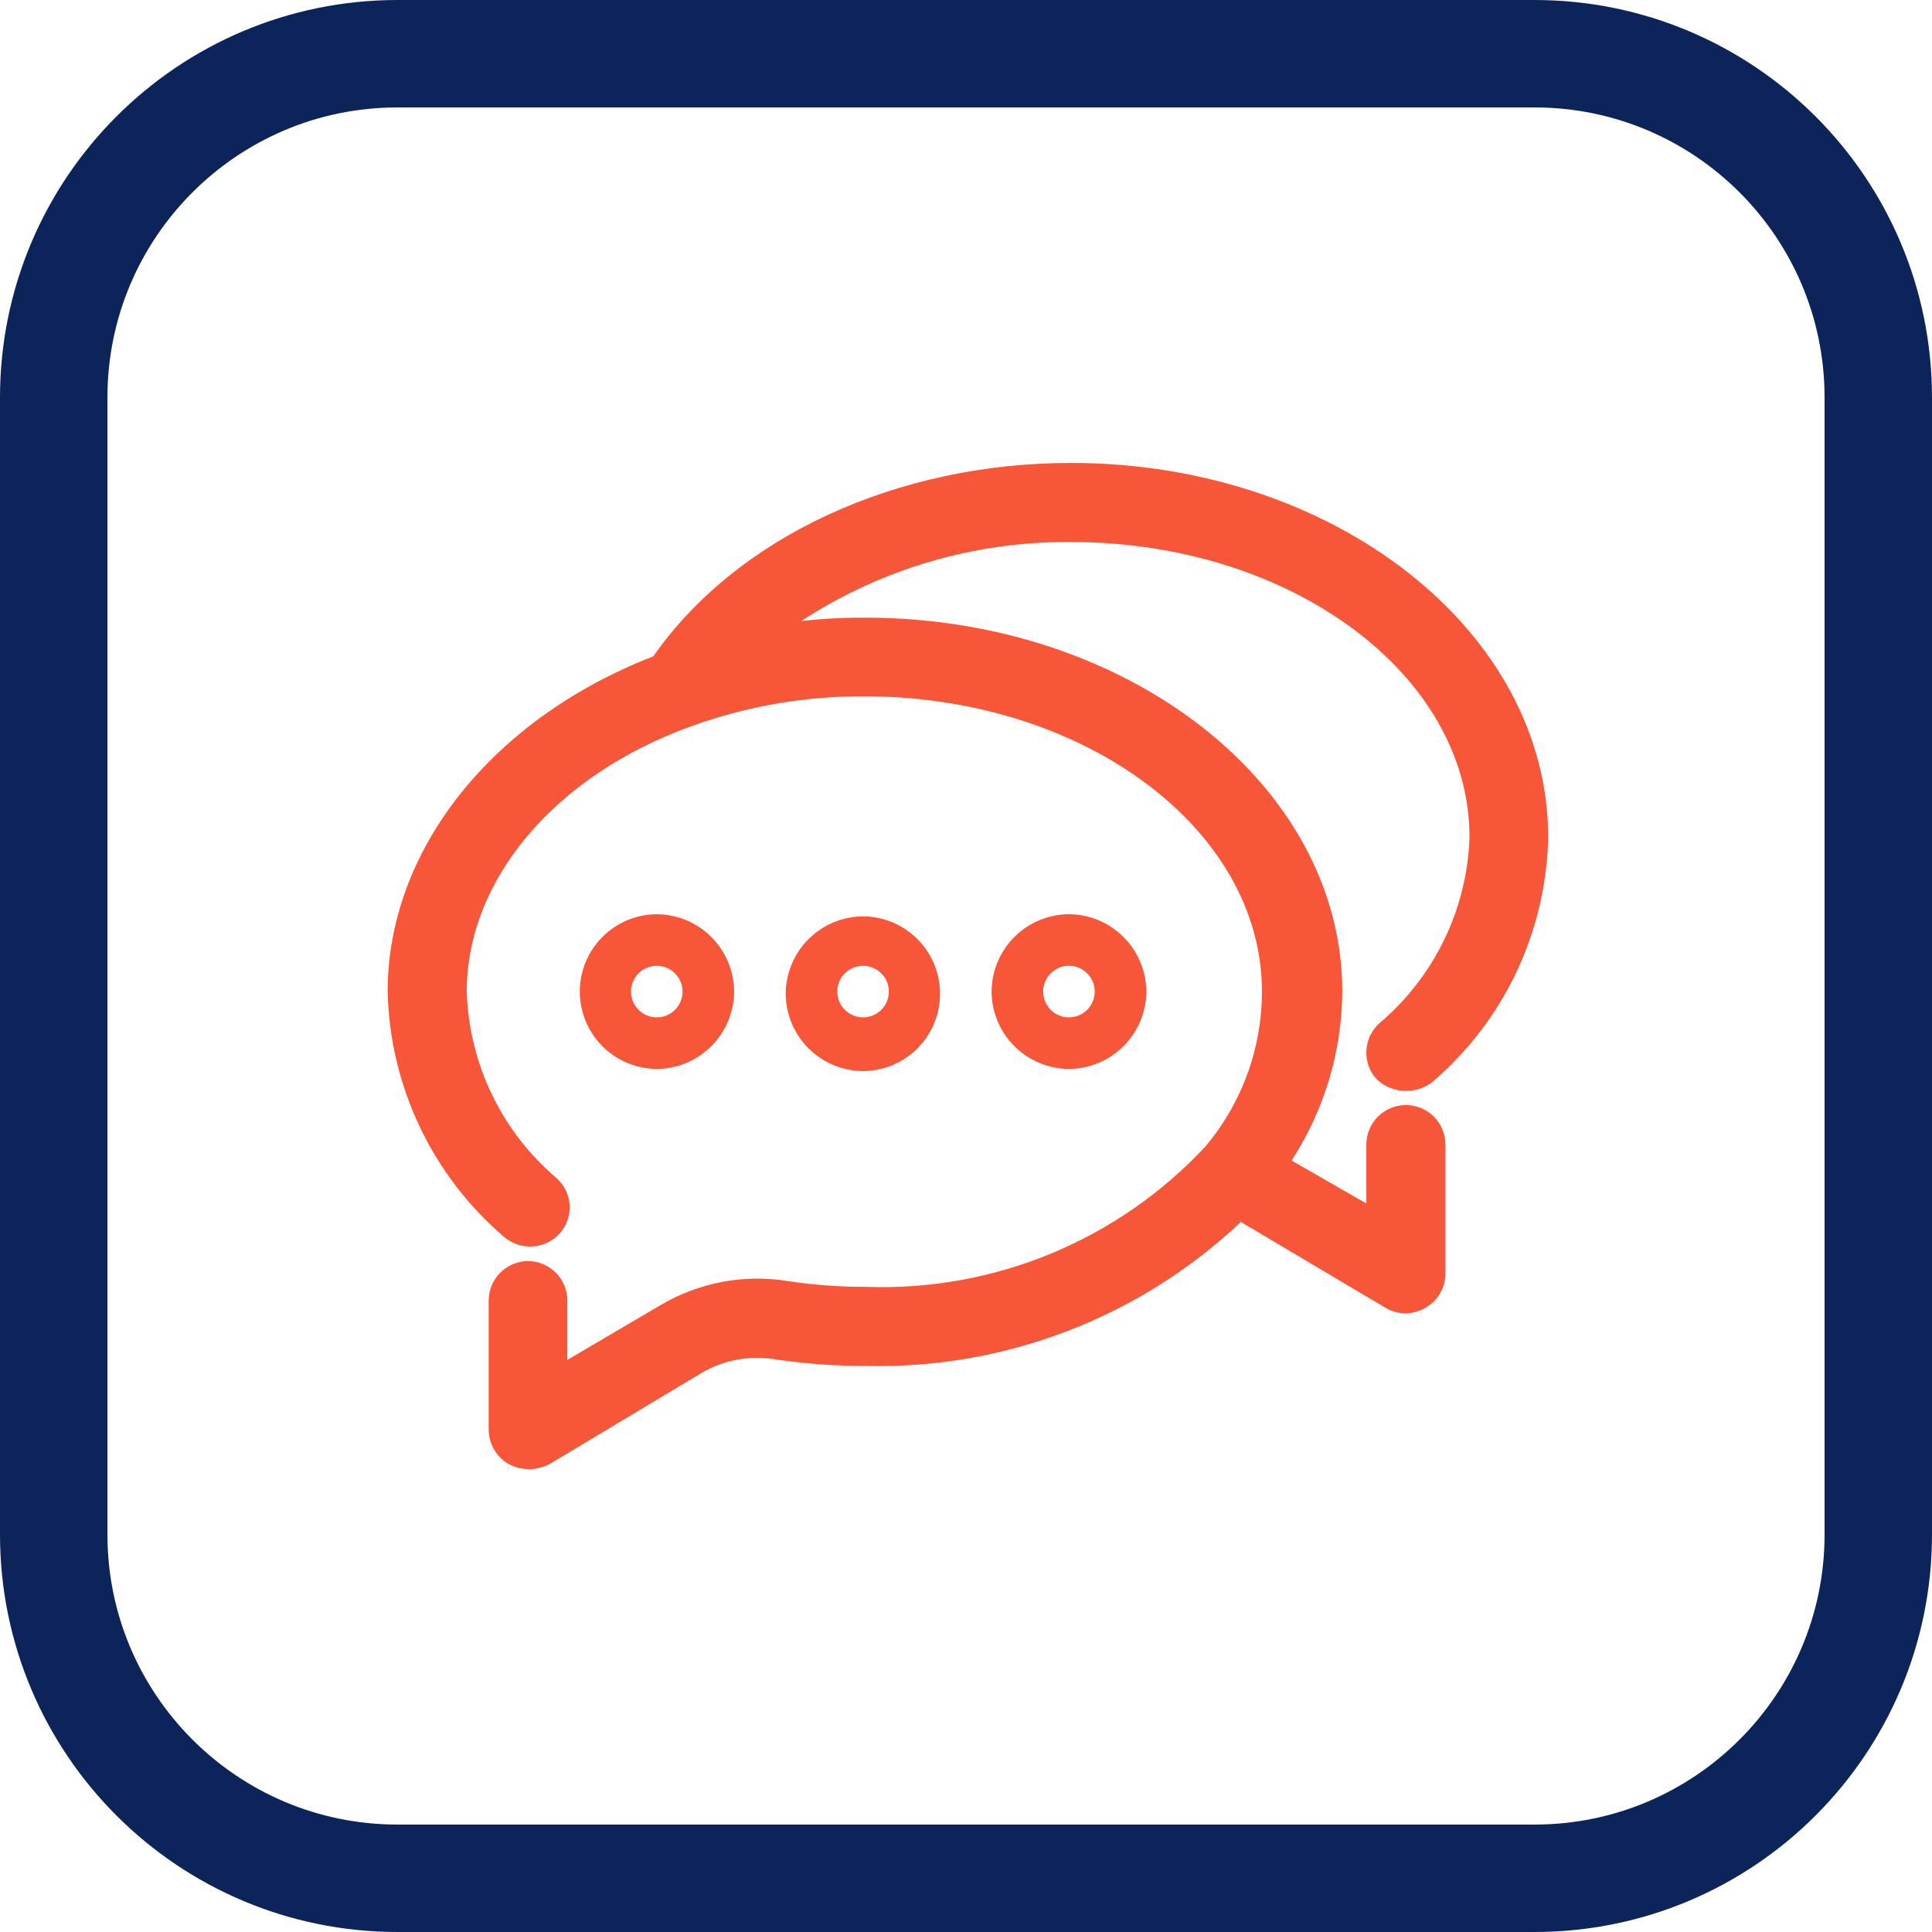 <svg width="46" height="46" viewBox="0 0 46 46" fill="none" xmlns="http://www.w3.org/2000/svg">
<g clip-path="url(#clip0_9753_111157)">
<path d="M36.534 1.279H9.466C4.945 1.279 1.279 4.945 1.279 9.466V36.534C1.279 41.055 4.945 44.721 9.466 44.721H36.534C41.056 44.721 44.721 41.055 44.721 36.534V9.466C44.721 4.945 41.056 1.279 36.534 1.279Z" stroke="#0C2459" stroke-width="2.558" stroke-miterlimit="10"/>
<path d="M22.381 23.609C22.368 23.131 22.169 22.677 21.827 22.343C21.485 22.009 21.027 21.82 20.549 21.818C20.061 21.821 19.594 22.016 19.25 22.36C18.905 22.705 18.71 23.172 18.707 23.66C18.71 24.148 18.905 24.615 19.25 24.96C19.594 25.305 20.061 25.499 20.549 25.502C20.794 25.501 21.037 25.451 21.263 25.354C21.489 25.258 21.693 25.117 21.863 24.941C22.034 24.765 22.168 24.556 22.257 24.327C22.345 24.098 22.388 23.854 22.381 23.609ZM19.935 23.609C19.935 23.446 20 23.29 20.115 23.175C20.23 23.06 20.386 22.995 20.549 22.995C20.712 22.995 20.868 23.06 20.983 23.175C21.098 23.29 21.163 23.446 21.163 23.609C21.163 23.772 21.098 23.928 20.983 24.043C20.868 24.158 20.712 24.223 20.549 24.223C20.386 24.223 20.23 24.158 20.115 24.043C20 23.928 19.935 23.772 19.935 23.609Z" fill="#F75638"/>
<path d="M27.293 23.609C27.29 23.121 27.095 22.654 26.75 22.309C26.406 21.965 25.939 21.77 25.451 21.767C24.963 21.77 24.496 21.965 24.151 22.309C23.806 22.654 23.612 23.121 23.609 23.609C23.612 24.097 23.806 24.564 24.151 24.908C24.496 25.253 24.963 25.448 25.451 25.451C25.939 25.448 26.406 25.253 26.75 24.908C27.095 24.564 27.29 24.097 27.293 23.609ZM24.837 23.609C24.837 23.446 24.902 23.29 25.017 23.175C25.132 23.06 25.288 22.995 25.451 22.995C25.614 22.995 25.77 23.06 25.885 23.175C26 23.29 26.065 23.446 26.065 23.609C26.065 23.772 26 23.928 25.885 24.043C25.77 24.158 25.614 24.223 25.451 24.223C25.288 24.223 25.132 24.158 25.017 24.043C24.902 23.928 24.837 23.772 24.837 23.609Z" fill="#F75638"/>
<path d="M17.479 23.609C17.476 23.121 17.281 22.654 16.936 22.309C16.592 21.965 16.125 21.77 15.637 21.767C15.15 21.77 14.684 21.965 14.341 22.31C13.998 22.655 13.805 23.122 13.805 23.609C13.805 24.096 13.998 24.563 14.341 24.908C14.684 25.253 15.15 25.448 15.637 25.451C16.125 25.448 16.592 25.253 16.936 24.908C17.281 24.564 17.476 24.097 17.479 23.609ZM15.023 23.609C15.023 23.446 15.088 23.29 15.203 23.175C15.318 23.06 15.474 22.995 15.637 22.995C15.8 22.995 15.956 23.06 16.071 23.175C16.186 23.29 16.251 23.446 16.251 23.609C16.251 23.772 16.186 23.928 16.071 24.043C15.956 24.158 15.8 24.223 15.637 24.223C15.474 24.223 15.318 24.158 15.203 24.043C15.088 23.928 15.023 23.772 15.023 23.609Z" fill="#F75638"/>
<path d="M33.014 24.612C32.955 24.667 32.909 24.734 32.877 24.808C32.846 24.882 32.829 24.961 32.829 25.042C32.829 25.122 32.846 25.201 32.877 25.275C32.909 25.349 32.955 25.416 33.014 25.471C33.07 25.535 33.139 25.587 33.217 25.622C33.294 25.657 33.379 25.676 33.464 25.676C33.614 25.677 33.76 25.622 33.873 25.523C34.683 24.83 35.337 23.974 35.794 23.011C36.251 22.049 36.499 21 36.524 19.935C36.524 15.197 31.581 11.349 25.492 11.349C21.398 11.349 17.673 13.089 15.749 15.893C11.973 17.326 9.548 20.334 9.548 23.609C9.572 24.674 9.821 25.722 10.278 26.685C10.734 27.648 11.389 28.504 12.198 29.196C12.315 29.31 12.471 29.373 12.633 29.373C12.796 29.373 12.952 29.31 13.068 29.196C13.181 29.08 13.245 28.924 13.245 28.762C13.245 28.599 13.181 28.443 13.068 28.327C12.386 27.749 11.832 27.034 11.444 26.228C11.056 25.422 10.842 24.544 10.817 23.65C10.817 20.846 13.007 18.236 16.394 17.018C17.753 16.532 19.187 16.286 20.631 16.292C26.034 16.292 30.435 19.597 30.435 23.65C30.417 25.086 29.887 26.469 28.941 27.549C27.885 28.688 26.596 29.587 25.163 30.184C23.729 30.78 22.183 31.062 20.631 31.008C19.997 31.01 19.365 30.965 18.738 30.875C17.767 30.716 16.772 30.901 15.923 31.397L13.273 32.993V31.008C13.273 30.845 13.208 30.689 13.093 30.574C12.978 30.459 12.822 30.394 12.659 30.394C12.496 30.394 12.34 30.459 12.225 30.574C12.11 30.689 12.045 30.845 12.045 31.008V34.078C12.045 34.186 12.073 34.292 12.127 34.385C12.181 34.478 12.258 34.556 12.352 34.61C12.446 34.662 12.551 34.69 12.659 34.692C12.771 34.69 12.88 34.658 12.976 34.6L16.558 32.451C17.173 32.085 17.9 31.954 18.605 32.082C19.282 32.184 19.966 32.235 20.651 32.236C22.279 32.259 23.894 31.956 25.402 31.344C26.91 30.733 28.28 29.825 29.432 28.674L33.116 30.885C33.214 30.937 33.322 30.965 33.433 30.967C33.538 30.97 33.641 30.942 33.73 30.885C33.826 30.833 33.906 30.756 33.962 30.663C34.018 30.569 34.047 30.462 34.047 30.353V27.283C34.047 27.12 33.982 26.964 33.867 26.849C33.752 26.733 33.596 26.669 33.433 26.669C33.27 26.669 33.114 26.733 32.999 26.849C32.884 26.964 32.819 27.12 32.819 27.283V29.258L30.24 27.723C31.104 26.532 31.576 25.101 31.591 23.629C31.591 18.901 26.638 15.043 20.559 15.043C19.656 15.048 18.755 15.137 17.868 15.309C19.981 13.514 22.678 12.553 25.451 12.608C30.864 12.608 35.265 15.903 35.265 19.966C35.233 20.854 35.016 21.726 34.629 22.526C34.241 23.326 33.691 24.036 33.014 24.612Z" fill="#F75638"/>
<path d="M12.577 34.978C12.412 34.976 12.251 34.934 12.106 34.856C11.963 34.772 11.845 34.652 11.762 34.509C11.68 34.365 11.636 34.203 11.635 34.037V30.967C11.635 30.717 11.735 30.478 11.911 30.301C12.088 30.125 12.327 30.025 12.577 30.025C12.825 30.028 13.062 30.128 13.236 30.305C13.41 30.481 13.508 30.719 13.508 30.967V32.379L15.719 31.079C16.642 30.531 17.73 30.328 18.789 30.506C19.398 30.597 20.014 30.641 20.631 30.639C22.135 30.693 23.634 30.422 25.025 29.847C26.416 29.271 27.668 28.404 28.695 27.303C29.568 26.27 30.046 24.961 30.046 23.609C30.046 19.73 25.799 16.578 20.569 16.578C19.174 16.573 17.789 16.812 16.476 17.285C13.222 18.451 11.113 20.938 11.113 23.609C11.139 24.458 11.342 25.292 11.711 26.057C12.079 26.822 12.604 27.501 13.252 28.05C13.344 28.132 13.419 28.231 13.472 28.342C13.525 28.453 13.556 28.573 13.563 28.695C13.57 28.818 13.552 28.941 13.511 29.057C13.47 29.173 13.406 29.279 13.324 29.37C13.24 29.462 13.139 29.537 13.027 29.589C12.915 29.642 12.793 29.672 12.669 29.677C12.422 29.691 12.179 29.606 11.993 29.442C11.149 28.719 10.466 27.825 9.99 26.82C9.514 25.815 9.255 24.721 9.23 23.609C9.23 20.242 11.707 17.121 15.555 15.627C17.54 12.782 21.347 11.022 25.502 11.022C31.765 11.022 36.861 15.023 36.861 19.935C36.838 21.045 36.581 22.137 36.107 23.141C35.633 24.144 34.951 25.036 34.108 25.758C33.916 25.908 33.676 25.985 33.432 25.973C33.188 25.962 32.956 25.864 32.778 25.697C32.694 25.606 32.629 25.5 32.587 25.384C32.544 25.268 32.526 25.144 32.532 25.021C32.538 24.897 32.568 24.775 32.62 24.663C32.673 24.551 32.748 24.45 32.839 24.366C33.487 23.819 34.013 23.142 34.384 22.378C34.754 21.615 34.96 20.783 34.988 19.935C34.988 16.056 30.731 12.905 25.502 12.905C23.221 12.885 20.985 13.54 19.075 14.787C19.581 14.73 20.09 14.703 20.6 14.706C26.863 14.706 31.959 18.697 31.959 23.609C31.949 25.037 31.53 26.433 30.752 27.631L32.532 28.654V27.252C32.532 27.002 32.632 26.763 32.808 26.586C32.985 26.41 33.224 26.311 33.474 26.311C33.724 26.311 33.963 26.41 34.14 26.586C34.316 26.763 34.415 27.002 34.415 27.252V30.322C34.415 30.489 34.37 30.653 34.286 30.797C34.201 30.94 34.08 31.059 33.934 31.141C33.791 31.224 33.629 31.267 33.464 31.267C33.298 31.267 33.136 31.224 32.993 31.141L29.544 29.094C27.132 31.372 23.917 32.604 20.6 32.522C19.891 32.523 19.183 32.471 18.482 32.369C17.865 32.26 17.229 32.376 16.691 32.696L13.109 34.845C12.947 34.937 12.763 34.983 12.577 34.978ZM12.577 30.68C12.501 30.68 12.428 30.71 12.374 30.764C12.32 30.818 12.29 30.891 12.29 30.967V34.037C12.29 34.087 12.303 34.136 12.328 34.18C12.353 34.223 12.39 34.258 12.434 34.282C12.477 34.308 12.527 34.321 12.577 34.321C12.627 34.321 12.677 34.308 12.72 34.282L16.302 32.133C16.971 31.741 17.757 31.596 18.523 31.724C19.201 31.819 19.885 31.867 20.569 31.867C22.165 31.904 23.752 31.621 25.237 31.036C26.722 30.451 28.075 29.575 29.217 28.46L29.401 28.265L33.29 30.598C33.335 30.623 33.386 30.637 33.438 30.637C33.49 30.637 33.541 30.623 33.586 30.598C33.63 30.572 33.667 30.534 33.692 30.489C33.717 30.445 33.73 30.394 33.73 30.343V27.273C33.73 27.197 33.7 27.124 33.646 27.07C33.592 27.016 33.519 26.986 33.443 26.986C33.405 26.985 33.367 26.991 33.332 27.005C33.296 27.019 33.264 27.04 33.237 27.067C33.21 27.094 33.189 27.126 33.175 27.161C33.162 27.197 33.155 27.235 33.157 27.273V29.831L29.79 27.784L29.984 27.498C30.813 26.354 31.264 24.98 31.274 23.568C31.274 19.014 26.474 15.309 20.569 15.309C19.686 15.312 18.805 15.402 17.939 15.575L16.803 15.79L17.653 15.013C19.827 13.15 22.609 12.152 25.471 12.209C31.059 12.209 35.613 15.657 35.613 19.894C35.596 20.849 35.375 21.789 34.964 22.65C34.552 23.512 33.96 24.275 33.228 24.888C33.176 24.943 33.146 25.017 33.146 25.093C33.146 25.169 33.176 25.242 33.228 25.297C33.252 25.329 33.283 25.355 33.319 25.373C33.354 25.39 33.393 25.4 33.433 25.4C33.473 25.4 33.512 25.39 33.547 25.373C33.583 25.355 33.614 25.329 33.638 25.297C34.415 24.633 35.044 23.812 35.483 22.888C35.923 21.964 36.162 20.958 36.186 19.935C36.186 15.381 31.376 11.677 25.471 11.677C21.49 11.677 17.857 13.365 15.995 16.077V16.159H15.893C12.26 17.54 9.906 20.447 9.906 23.568C9.91 24.595 10.133 25.608 10.56 26.542C10.987 27.476 11.608 28.307 12.382 28.982C12.439 29.032 12.511 29.061 12.587 29.063C12.662 29.054 12.732 29.018 12.781 28.961C12.809 28.935 12.83 28.904 12.845 28.87C12.859 28.836 12.867 28.799 12.867 28.762C12.867 28.724 12.859 28.687 12.845 28.653C12.83 28.619 12.809 28.588 12.781 28.562C12.063 27.954 11.481 27.201 11.074 26.353C10.666 25.505 10.443 24.58 10.418 23.64C10.418 20.692 12.689 17.97 16.21 16.701C17.605 16.202 19.077 15.949 20.559 15.954C26.147 15.954 30.69 19.403 30.69 23.64C30.667 25.146 30.112 26.596 29.125 27.733C28.035 28.906 26.707 29.832 25.229 30.448C23.752 31.064 22.159 31.356 20.559 31.305C19.912 31.303 19.265 31.256 18.625 31.161C17.724 31.024 16.804 31.197 16.015 31.652L12.874 33.535V30.977C12.874 30.898 12.842 30.823 12.787 30.767C12.731 30.712 12.656 30.68 12.577 30.68Z" fill="#F75638"/>
</g>
<defs>
<clipPath id="clip0_9753_111157">
<rect width="46" height="46" fill="white"/>
</clipPath>
</defs>
</svg>
